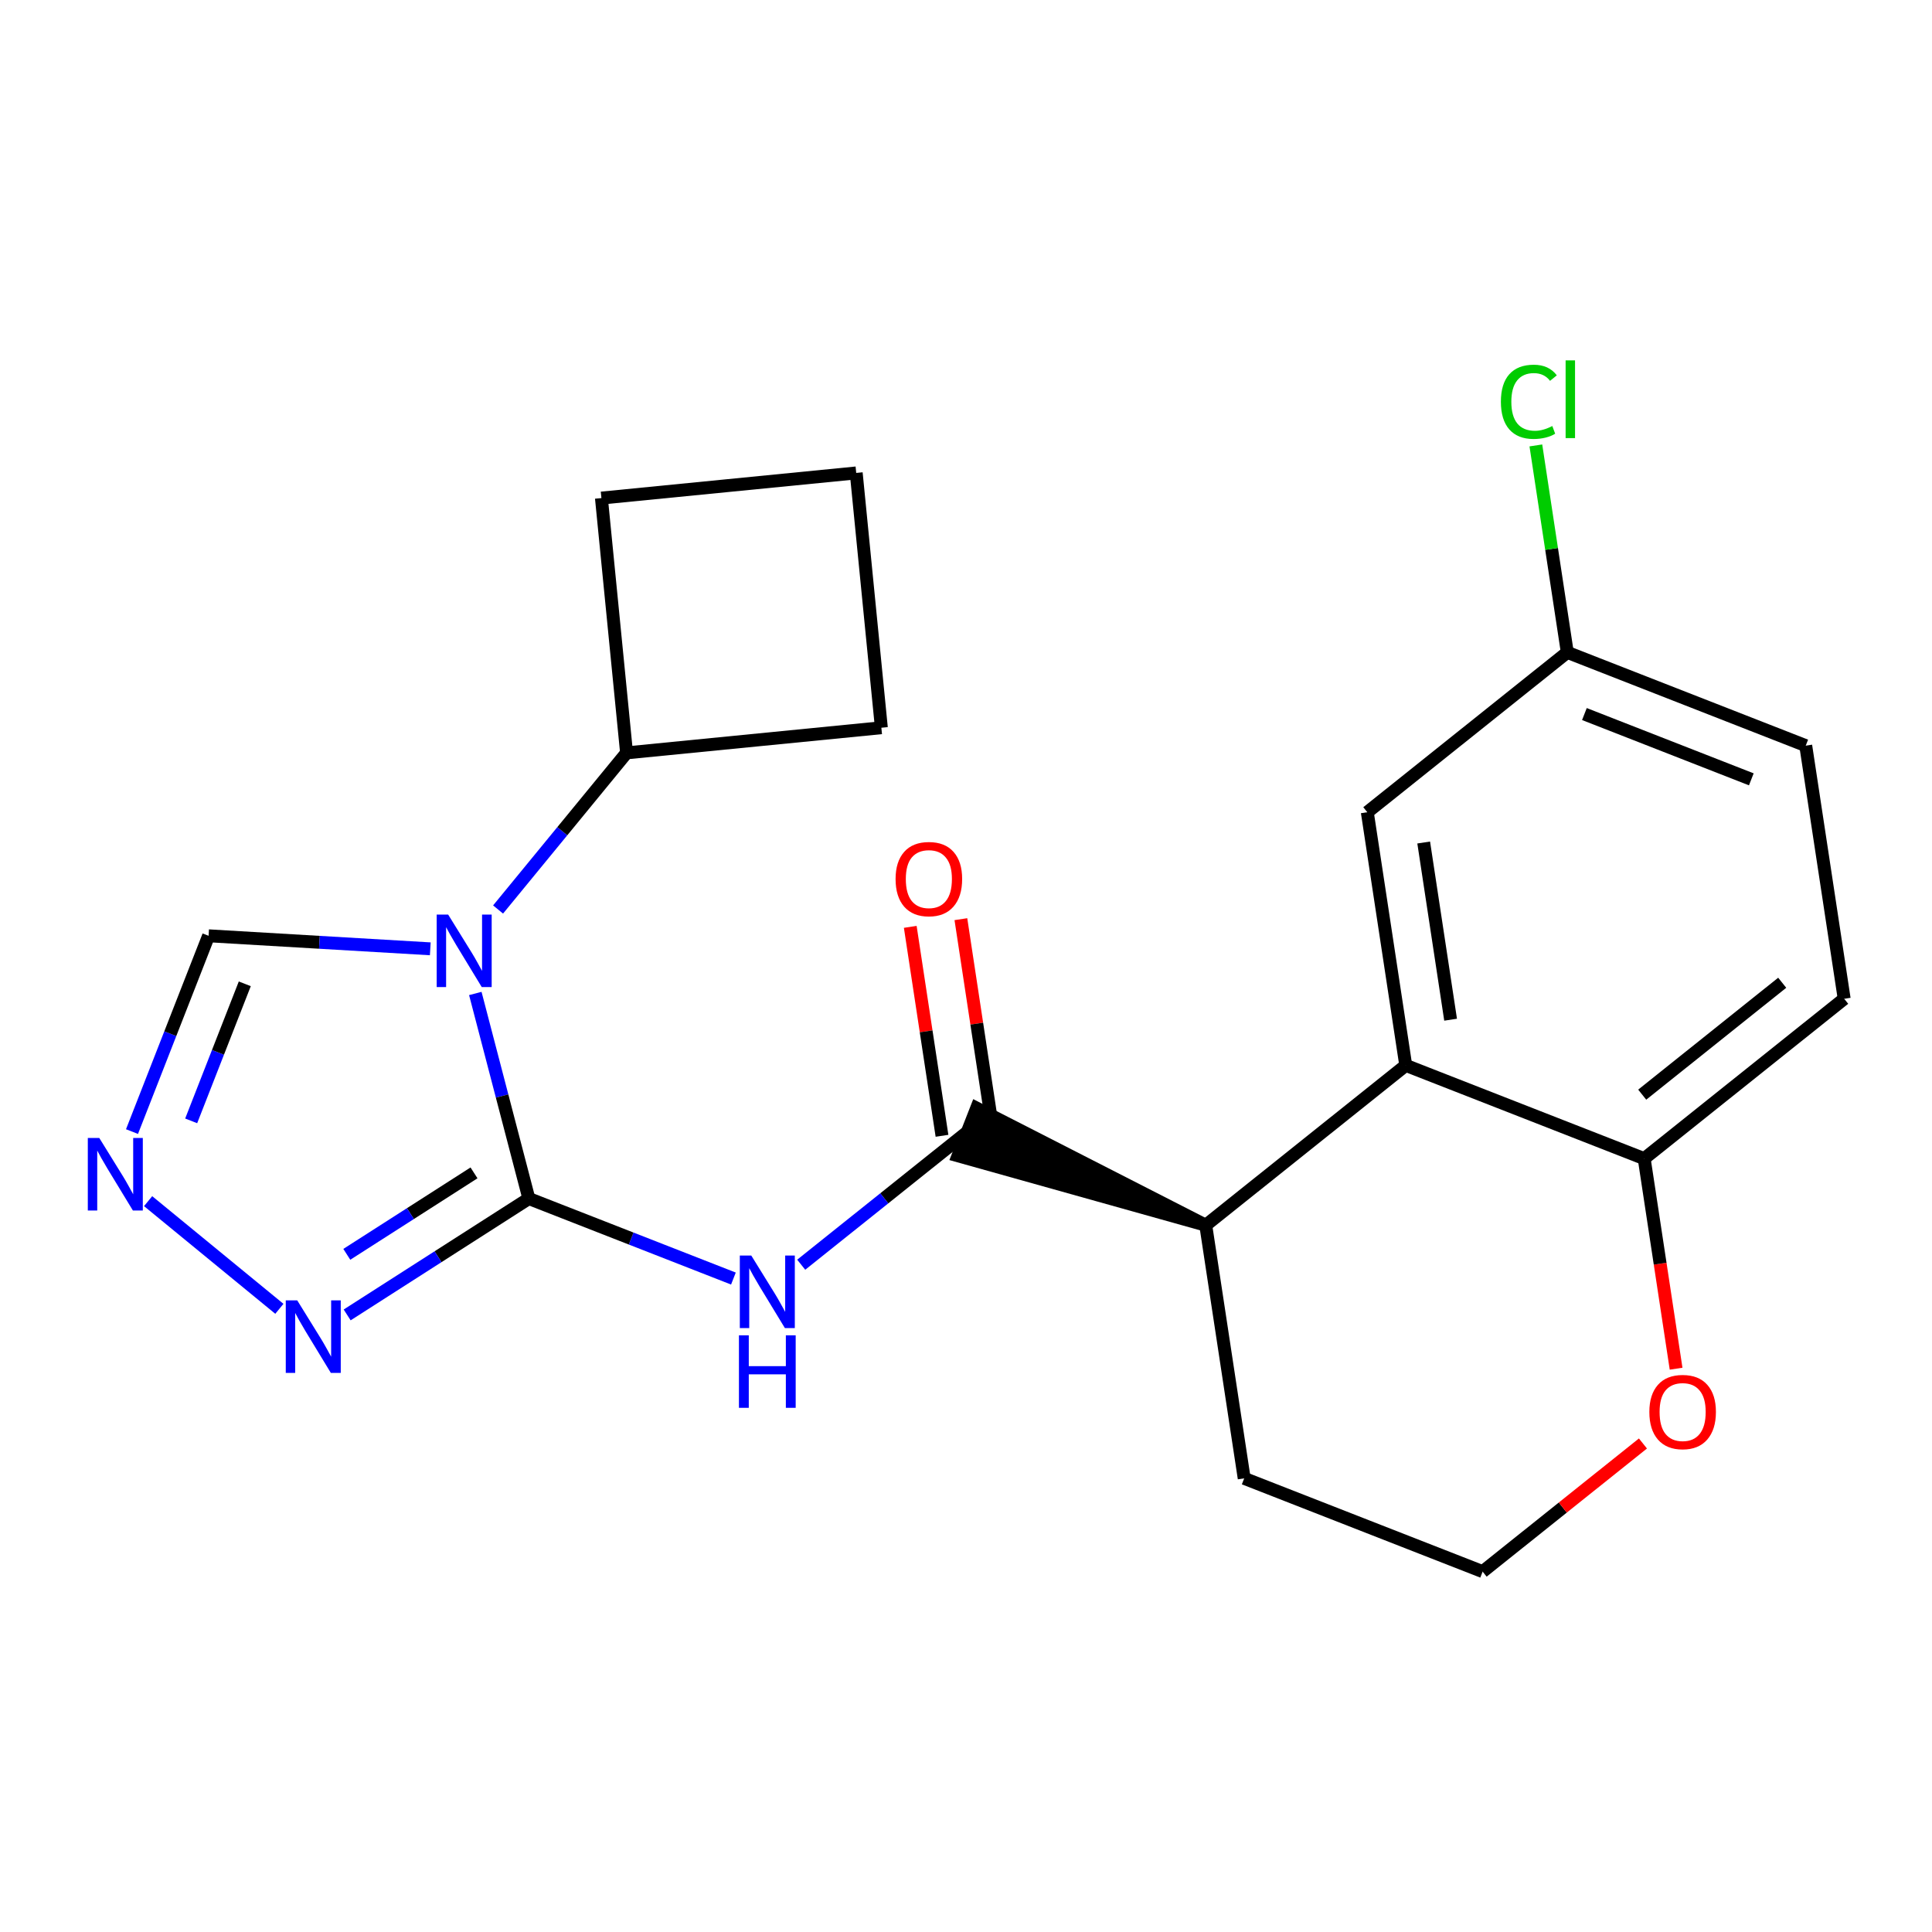 <?xml version='1.0' encoding='iso-8859-1'?>
<svg version='1.1' baseProfile='full'
              xmlns='http://www.w3.org/2000/svg'
                      xmlns:rdkit='http://www.rdkit.org/xml'
                      xmlns:xlink='http://www.w3.org/1999/xlink'
                  xml:space='preserve'
width='300px' height='300px' viewBox='0 0 300 300'>
<!-- END OF HEADER -->
<rect style='opacity:1.0;fill:#FFFFFF;stroke:none' width='300' height='300' x='0' y='0'> </rect>
<rect style='opacity:1.0;fill:#FFFFFF;stroke:none' width='300' height='300' x='0' y='0'> </rect>
<path class='bond-0 atom-0 atom-1' d='M 141.345,143.922 L 143.809,160.144' style='fill:none;fill-rule:evenodd;stroke:#FF0000;stroke-width:2.0px;stroke-linecap:butt;stroke-linejoin:miter;stroke-opacity:1' />
<path class='bond-0 atom-0 atom-1' d='M 143.809,160.144 L 146.273,176.366' style='fill:none;fill-rule:evenodd;stroke:#000000;stroke-width:2.0px;stroke-linecap:butt;stroke-linejoin:miter;stroke-opacity:1' />
<path class='bond-0 atom-0 atom-1' d='M 149.206,142.728 L 151.67,158.95' style='fill:none;fill-rule:evenodd;stroke:#FF0000;stroke-width:2.0px;stroke-linecap:butt;stroke-linejoin:miter;stroke-opacity:1' />
<path class='bond-0 atom-0 atom-1' d='M 151.67,158.95 L 154.134,175.172' style='fill:none;fill-rule:evenodd;stroke:#000000;stroke-width:2.0px;stroke-linecap:butt;stroke-linejoin:miter;stroke-opacity:1' />
<path class='bond-1 atom-1 atom-2' d='M 150.203,175.769 L 137.308,186.077' style='fill:none;fill-rule:evenodd;stroke:#000000;stroke-width:2.0px;stroke-linecap:butt;stroke-linejoin:miter;stroke-opacity:1' />
<path class='bond-1 atom-1 atom-2' d='M 137.308,186.077 L 124.412,196.385' style='fill:none;fill-rule:evenodd;stroke:#0000FF;stroke-width:2.0px;stroke-linecap:butt;stroke-linejoin:miter;stroke-opacity:1' />
<path class='bond-11 atom-12 atom-1' d='M 187.228,190.252 L 151.652,172.067 L 148.755,179.472 Z' style='fill:#000000;fill-rule:evenodd;fill-opacity:1;stroke:#000000;stroke-width:2.0px;stroke-linecap:butt;stroke-linejoin:miter;stroke-opacity:1;' />
<path class='bond-2 atom-2 atom-3' d='M 113.885,198.533 L 98.004,192.321' style='fill:none;fill-rule:evenodd;stroke:#0000FF;stroke-width:2.0px;stroke-linecap:butt;stroke-linejoin:miter;stroke-opacity:1' />
<path class='bond-2 atom-2 atom-3' d='M 98.004,192.321 L 82.123,186.11' style='fill:none;fill-rule:evenodd;stroke:#000000;stroke-width:2.0px;stroke-linecap:butt;stroke-linejoin:miter;stroke-opacity:1' />
<path class='bond-3 atom-3 atom-4' d='M 82.123,186.11 L 68.015,195.145' style='fill:none;fill-rule:evenodd;stroke:#000000;stroke-width:2.0px;stroke-linecap:butt;stroke-linejoin:miter;stroke-opacity:1' />
<path class='bond-3 atom-3 atom-4' d='M 68.015,195.145 L 53.907,204.18' style='fill:none;fill-rule:evenodd;stroke:#0000FF;stroke-width:2.0px;stroke-linecap:butt;stroke-linejoin:miter;stroke-opacity:1' />
<path class='bond-3 atom-3 atom-4' d='M 73.603,182.124 L 63.727,188.449' style='fill:none;fill-rule:evenodd;stroke:#000000;stroke-width:2.0px;stroke-linecap:butt;stroke-linejoin:miter;stroke-opacity:1' />
<path class='bond-3 atom-3 atom-4' d='M 63.727,188.449 L 53.852,194.773' style='fill:none;fill-rule:evenodd;stroke:#0000FF;stroke-width:2.0px;stroke-linecap:butt;stroke-linejoin:miter;stroke-opacity:1' />
<path class='bond-22 atom-7 atom-3' d='M 73.807,154.266 L 77.965,170.188' style='fill:none;fill-rule:evenodd;stroke:#0000FF;stroke-width:2.0px;stroke-linecap:butt;stroke-linejoin:miter;stroke-opacity:1' />
<path class='bond-22 atom-7 atom-3' d='M 77.965,170.188 L 82.123,186.11' style='fill:none;fill-rule:evenodd;stroke:#000000;stroke-width:2.0px;stroke-linecap:butt;stroke-linejoin:miter;stroke-opacity:1' />
<path class='bond-4 atom-4 atom-5' d='M 43.38,203.232 L 23,186.514' style='fill:none;fill-rule:evenodd;stroke:#0000FF;stroke-width:2.0px;stroke-linecap:butt;stroke-linejoin:miter;stroke-opacity:1' />
<path class='bond-5 atom-5 atom-6' d='M 20.497,175.712 L 26.443,160.511' style='fill:none;fill-rule:evenodd;stroke:#0000FF;stroke-width:2.0px;stroke-linecap:butt;stroke-linejoin:miter;stroke-opacity:1' />
<path class='bond-5 atom-5 atom-6' d='M 26.443,160.511 L 32.389,145.31' style='fill:none;fill-rule:evenodd;stroke:#000000;stroke-width:2.0px;stroke-linecap:butt;stroke-linejoin:miter;stroke-opacity:1' />
<path class='bond-5 atom-5 atom-6' d='M 29.686,174.048 L 33.848,163.407' style='fill:none;fill-rule:evenodd;stroke:#0000FF;stroke-width:2.0px;stroke-linecap:butt;stroke-linejoin:miter;stroke-opacity:1' />
<path class='bond-5 atom-5 atom-6' d='M 33.848,163.407 L 38.01,152.767' style='fill:none;fill-rule:evenodd;stroke:#000000;stroke-width:2.0px;stroke-linecap:butt;stroke-linejoin:miter;stroke-opacity:1' />
<path class='bond-6 atom-6 atom-7' d='M 32.389,145.31 L 49.601,146.322' style='fill:none;fill-rule:evenodd;stroke:#000000;stroke-width:2.0px;stroke-linecap:butt;stroke-linejoin:miter;stroke-opacity:1' />
<path class='bond-6 atom-6 atom-7' d='M 49.601,146.322 L 66.814,147.333' style='fill:none;fill-rule:evenodd;stroke:#0000FF;stroke-width:2.0px;stroke-linecap:butt;stroke-linejoin:miter;stroke-opacity:1' />
<path class='bond-7 atom-7 atom-8' d='M 77.341,141.226 L 87.317,129.066' style='fill:none;fill-rule:evenodd;stroke:#0000FF;stroke-width:2.0px;stroke-linecap:butt;stroke-linejoin:miter;stroke-opacity:1' />
<path class='bond-7 atom-7 atom-8' d='M 87.317,129.066 L 97.293,116.905' style='fill:none;fill-rule:evenodd;stroke:#000000;stroke-width:2.0px;stroke-linecap:butt;stroke-linejoin:miter;stroke-opacity:1' />
<path class='bond-8 atom-8 atom-9' d='M 97.293,116.905 L 136.858,113.001' style='fill:none;fill-rule:evenodd;stroke:#000000;stroke-width:2.0px;stroke-linecap:butt;stroke-linejoin:miter;stroke-opacity:1' />
<path class='bond-23 atom-11 atom-8' d='M 93.388,77.341 L 97.293,116.905' style='fill:none;fill-rule:evenodd;stroke:#000000;stroke-width:2.0px;stroke-linecap:butt;stroke-linejoin:miter;stroke-opacity:1' />
<path class='bond-9 atom-9 atom-10' d='M 136.858,113.001 L 132.953,73.436' style='fill:none;fill-rule:evenodd;stroke:#000000;stroke-width:2.0px;stroke-linecap:butt;stroke-linejoin:miter;stroke-opacity:1' />
<path class='bond-10 atom-10 atom-11' d='M 132.953,73.436 L 93.388,77.341' style='fill:none;fill-rule:evenodd;stroke:#000000;stroke-width:2.0px;stroke-linecap:butt;stroke-linejoin:miter;stroke-opacity:1' />
<path class='bond-12 atom-12 atom-13' d='M 187.228,190.252 L 193.198,229.558' style='fill:none;fill-rule:evenodd;stroke:#000000;stroke-width:2.0px;stroke-linecap:butt;stroke-linejoin:miter;stroke-opacity:1' />
<path class='bond-24 atom-22 atom-12' d='M 218.284,165.429 L 187.228,190.252' style='fill:none;fill-rule:evenodd;stroke:#000000;stroke-width:2.0px;stroke-linecap:butt;stroke-linejoin:miter;stroke-opacity:1' />
<path class='bond-13 atom-13 atom-14' d='M 193.198,229.558 L 230.223,244.041' style='fill:none;fill-rule:evenodd;stroke:#000000;stroke-width:2.0px;stroke-linecap:butt;stroke-linejoin:miter;stroke-opacity:1' />
<path class='bond-14 atom-14 atom-15' d='M 230.223,244.041 L 242.67,234.093' style='fill:none;fill-rule:evenodd;stroke:#000000;stroke-width:2.0px;stroke-linecap:butt;stroke-linejoin:miter;stroke-opacity:1' />
<path class='bond-14 atom-14 atom-15' d='M 242.67,234.093 L 255.116,224.144' style='fill:none;fill-rule:evenodd;stroke:#FF0000;stroke-width:2.0px;stroke-linecap:butt;stroke-linejoin:miter;stroke-opacity:1' />
<path class='bond-15 atom-15 atom-16' d='M 260.263,212.531 L 257.786,196.222' style='fill:none;fill-rule:evenodd;stroke:#FF0000;stroke-width:2.0px;stroke-linecap:butt;stroke-linejoin:miter;stroke-opacity:1' />
<path class='bond-15 atom-15 atom-16' d='M 257.786,196.222 L 255.309,179.912' style='fill:none;fill-rule:evenodd;stroke:#000000;stroke-width:2.0px;stroke-linecap:butt;stroke-linejoin:miter;stroke-opacity:1' />
<path class='bond-16 atom-16 atom-17' d='M 255.309,179.912 L 286.364,155.089' style='fill:none;fill-rule:evenodd;stroke:#000000;stroke-width:2.0px;stroke-linecap:butt;stroke-linejoin:miter;stroke-opacity:1' />
<path class='bond-16 atom-16 atom-17' d='M 255.002,169.978 L 276.741,152.601' style='fill:none;fill-rule:evenodd;stroke:#000000;stroke-width:2.0px;stroke-linecap:butt;stroke-linejoin:miter;stroke-opacity:1' />
<path class='bond-25 atom-22 atom-16' d='M 218.284,165.429 L 255.309,179.912' style='fill:none;fill-rule:evenodd;stroke:#000000;stroke-width:2.0px;stroke-linecap:butt;stroke-linejoin:miter;stroke-opacity:1' />
<path class='bond-17 atom-17 atom-18' d='M 286.364,155.089 L 280.394,115.783' style='fill:none;fill-rule:evenodd;stroke:#000000;stroke-width:2.0px;stroke-linecap:butt;stroke-linejoin:miter;stroke-opacity:1' />
<path class='bond-18 atom-18 atom-19' d='M 280.394,115.783 L 243.369,101.3' style='fill:none;fill-rule:evenodd;stroke:#000000;stroke-width:2.0px;stroke-linecap:butt;stroke-linejoin:miter;stroke-opacity:1' />
<path class='bond-18 atom-18 atom-19' d='M 271.943,121.015 L 246.026,110.877' style='fill:none;fill-rule:evenodd;stroke:#000000;stroke-width:2.0px;stroke-linecap:butt;stroke-linejoin:miter;stroke-opacity:1' />
<path class='bond-19 atom-19 atom-20' d='M 243.369,101.3 L 240.928,85.233' style='fill:none;fill-rule:evenodd;stroke:#000000;stroke-width:2.0px;stroke-linecap:butt;stroke-linejoin:miter;stroke-opacity:1' />
<path class='bond-19 atom-19 atom-20' d='M 240.928,85.233 L 238.488,69.166' style='fill:none;fill-rule:evenodd;stroke:#00CC00;stroke-width:2.0px;stroke-linecap:butt;stroke-linejoin:miter;stroke-opacity:1' />
<path class='bond-20 atom-19 atom-21' d='M 243.369,101.3 L 212.314,126.123' style='fill:none;fill-rule:evenodd;stroke:#000000;stroke-width:2.0px;stroke-linecap:butt;stroke-linejoin:miter;stroke-opacity:1' />
<path class='bond-21 atom-21 atom-22' d='M 212.314,126.123 L 218.284,165.429' style='fill:none;fill-rule:evenodd;stroke:#000000;stroke-width:2.0px;stroke-linecap:butt;stroke-linejoin:miter;stroke-opacity:1' />
<path class='bond-21 atom-21 atom-22' d='M 221.07,130.825 L 225.249,158.339' style='fill:none;fill-rule:evenodd;stroke:#000000;stroke-width:2.0px;stroke-linecap:butt;stroke-linejoin:miter;stroke-opacity:1' />
<path  class='atom-0' d='M 139.065 136.495
Q 139.065 133.792, 140.401 132.281
Q 141.737 130.77, 144.234 130.77
Q 146.73 130.77, 148.066 132.281
Q 149.402 133.792, 149.402 136.495
Q 149.402 139.23, 148.05 140.789
Q 146.698 142.331, 144.234 142.331
Q 141.753 142.331, 140.401 140.789
Q 139.065 139.246, 139.065 136.495
M 144.234 141.059
Q 145.951 141.059, 146.873 139.914
Q 147.812 138.753, 147.812 136.495
Q 147.812 134.285, 146.873 133.171
Q 145.951 132.042, 144.234 132.042
Q 142.516 132.042, 141.578 133.155
Q 140.655 134.269, 140.655 136.495
Q 140.655 138.769, 141.578 139.914
Q 142.516 141.059, 144.234 141.059
' fill='#FF0000'/>
<path  class='atom-2' d='M 116.66 194.963
L 120.349 200.926
Q 120.715 201.515, 121.303 202.58
Q 121.892 203.646, 121.923 203.709
L 121.923 194.963
L 123.418 194.963
L 123.418 206.222
L 121.876 206.222
L 117.916 199.702
Q 117.455 198.939, 116.962 198.064
Q 116.485 197.189, 116.342 196.919
L 116.342 206.222
L 114.878 206.222
L 114.878 194.963
L 116.66 194.963
' fill='#0000FF'/>
<path  class='atom-2' d='M 114.743 207.348
L 116.27 207.348
L 116.27 212.135
L 122.027 212.135
L 122.027 207.348
L 123.553 207.348
L 123.553 218.607
L 122.027 218.607
L 122.027 213.407
L 116.27 213.407
L 116.27 218.607
L 114.743 218.607
L 114.743 207.348
' fill='#0000FF'/>
<path  class='atom-4' d='M 46.155 201.921
L 49.844 207.885
Q 50.21 208.473, 50.798 209.538
Q 51.387 210.604, 51.419 210.667
L 51.419 201.921
L 52.913 201.921
L 52.913 213.18
L 51.371 213.18
L 47.411 206.66
Q 46.95 205.897, 46.457 205.022
Q 45.98 204.147, 45.837 203.877
L 45.837 213.18
L 44.374 213.18
L 44.374 201.921
L 46.155 201.921
' fill='#0000FF'/>
<path  class='atom-5' d='M 15.418 176.706
L 19.107 182.669
Q 19.473 183.257, 20.061 184.323
Q 20.649 185.388, 20.681 185.452
L 20.681 176.706
L 22.176 176.706
L 22.176 187.965
L 20.634 187.965
L 16.674 181.445
Q 16.213 180.681, 15.72 179.807
Q 15.242 178.932, 15.099 178.662
L 15.099 187.965
L 13.636 187.965
L 13.636 176.706
L 15.418 176.706
' fill='#0000FF'/>
<path  class='atom-7' d='M 69.589 142.013
L 73.278 147.977
Q 73.644 148.565, 74.232 149.631
Q 74.821 150.696, 74.853 150.76
L 74.853 142.013
L 76.347 142.013
L 76.347 153.272
L 74.805 153.272
L 70.845 146.752
Q 70.384 145.989, 69.891 145.114
Q 69.414 144.24, 69.271 143.969
L 69.271 153.272
L 67.808 153.272
L 67.808 142.013
L 69.589 142.013
' fill='#0000FF'/>
<path  class='atom-15' d='M 256.11 219.25
Q 256.11 216.546, 257.446 215.036
Q 258.782 213.525, 261.278 213.525
Q 263.775 213.525, 265.111 215.036
Q 266.447 216.546, 266.447 219.25
Q 266.447 221.985, 265.095 223.544
Q 263.743 225.086, 261.278 225.086
Q 258.798 225.086, 257.446 223.544
Q 256.11 222.001, 256.11 219.25
M 261.278 223.814
Q 262.996 223.814, 263.918 222.669
Q 264.857 221.508, 264.857 219.25
Q 264.857 217.039, 263.918 215.926
Q 262.996 214.797, 261.278 214.797
Q 259.561 214.797, 258.623 215.91
Q 257.7 217.024, 257.7 219.25
Q 257.7 221.524, 258.623 222.669
Q 259.561 223.814, 261.278 223.814
' fill='#FF0000'/>
<path  class='atom-20' d='M 233.057 62.383
Q 233.057 59.585, 234.361 58.121
Q 235.681 56.643, 238.178 56.643
Q 240.5 56.643, 241.74 58.281
L 240.691 59.139
Q 239.784 57.947, 238.178 57.947
Q 236.476 57.947, 235.57 59.092
Q 234.679 60.221, 234.679 62.383
Q 234.679 64.61, 235.602 65.755
Q 236.54 66.9, 238.353 66.9
Q 239.593 66.9, 241.041 66.152
L 241.486 67.345
Q 240.897 67.727, 240.007 67.949
Q 239.116 68.172, 238.13 68.172
Q 235.681 68.172, 234.361 66.677
Q 233.057 65.182, 233.057 62.383
' fill='#00CC00'/>
<path  class='atom-20' d='M 243.108 55.959
L 244.571 55.959
L 244.571 68.029
L 243.108 68.029
L 243.108 55.959
' fill='#00CC00'/>
</svg>
